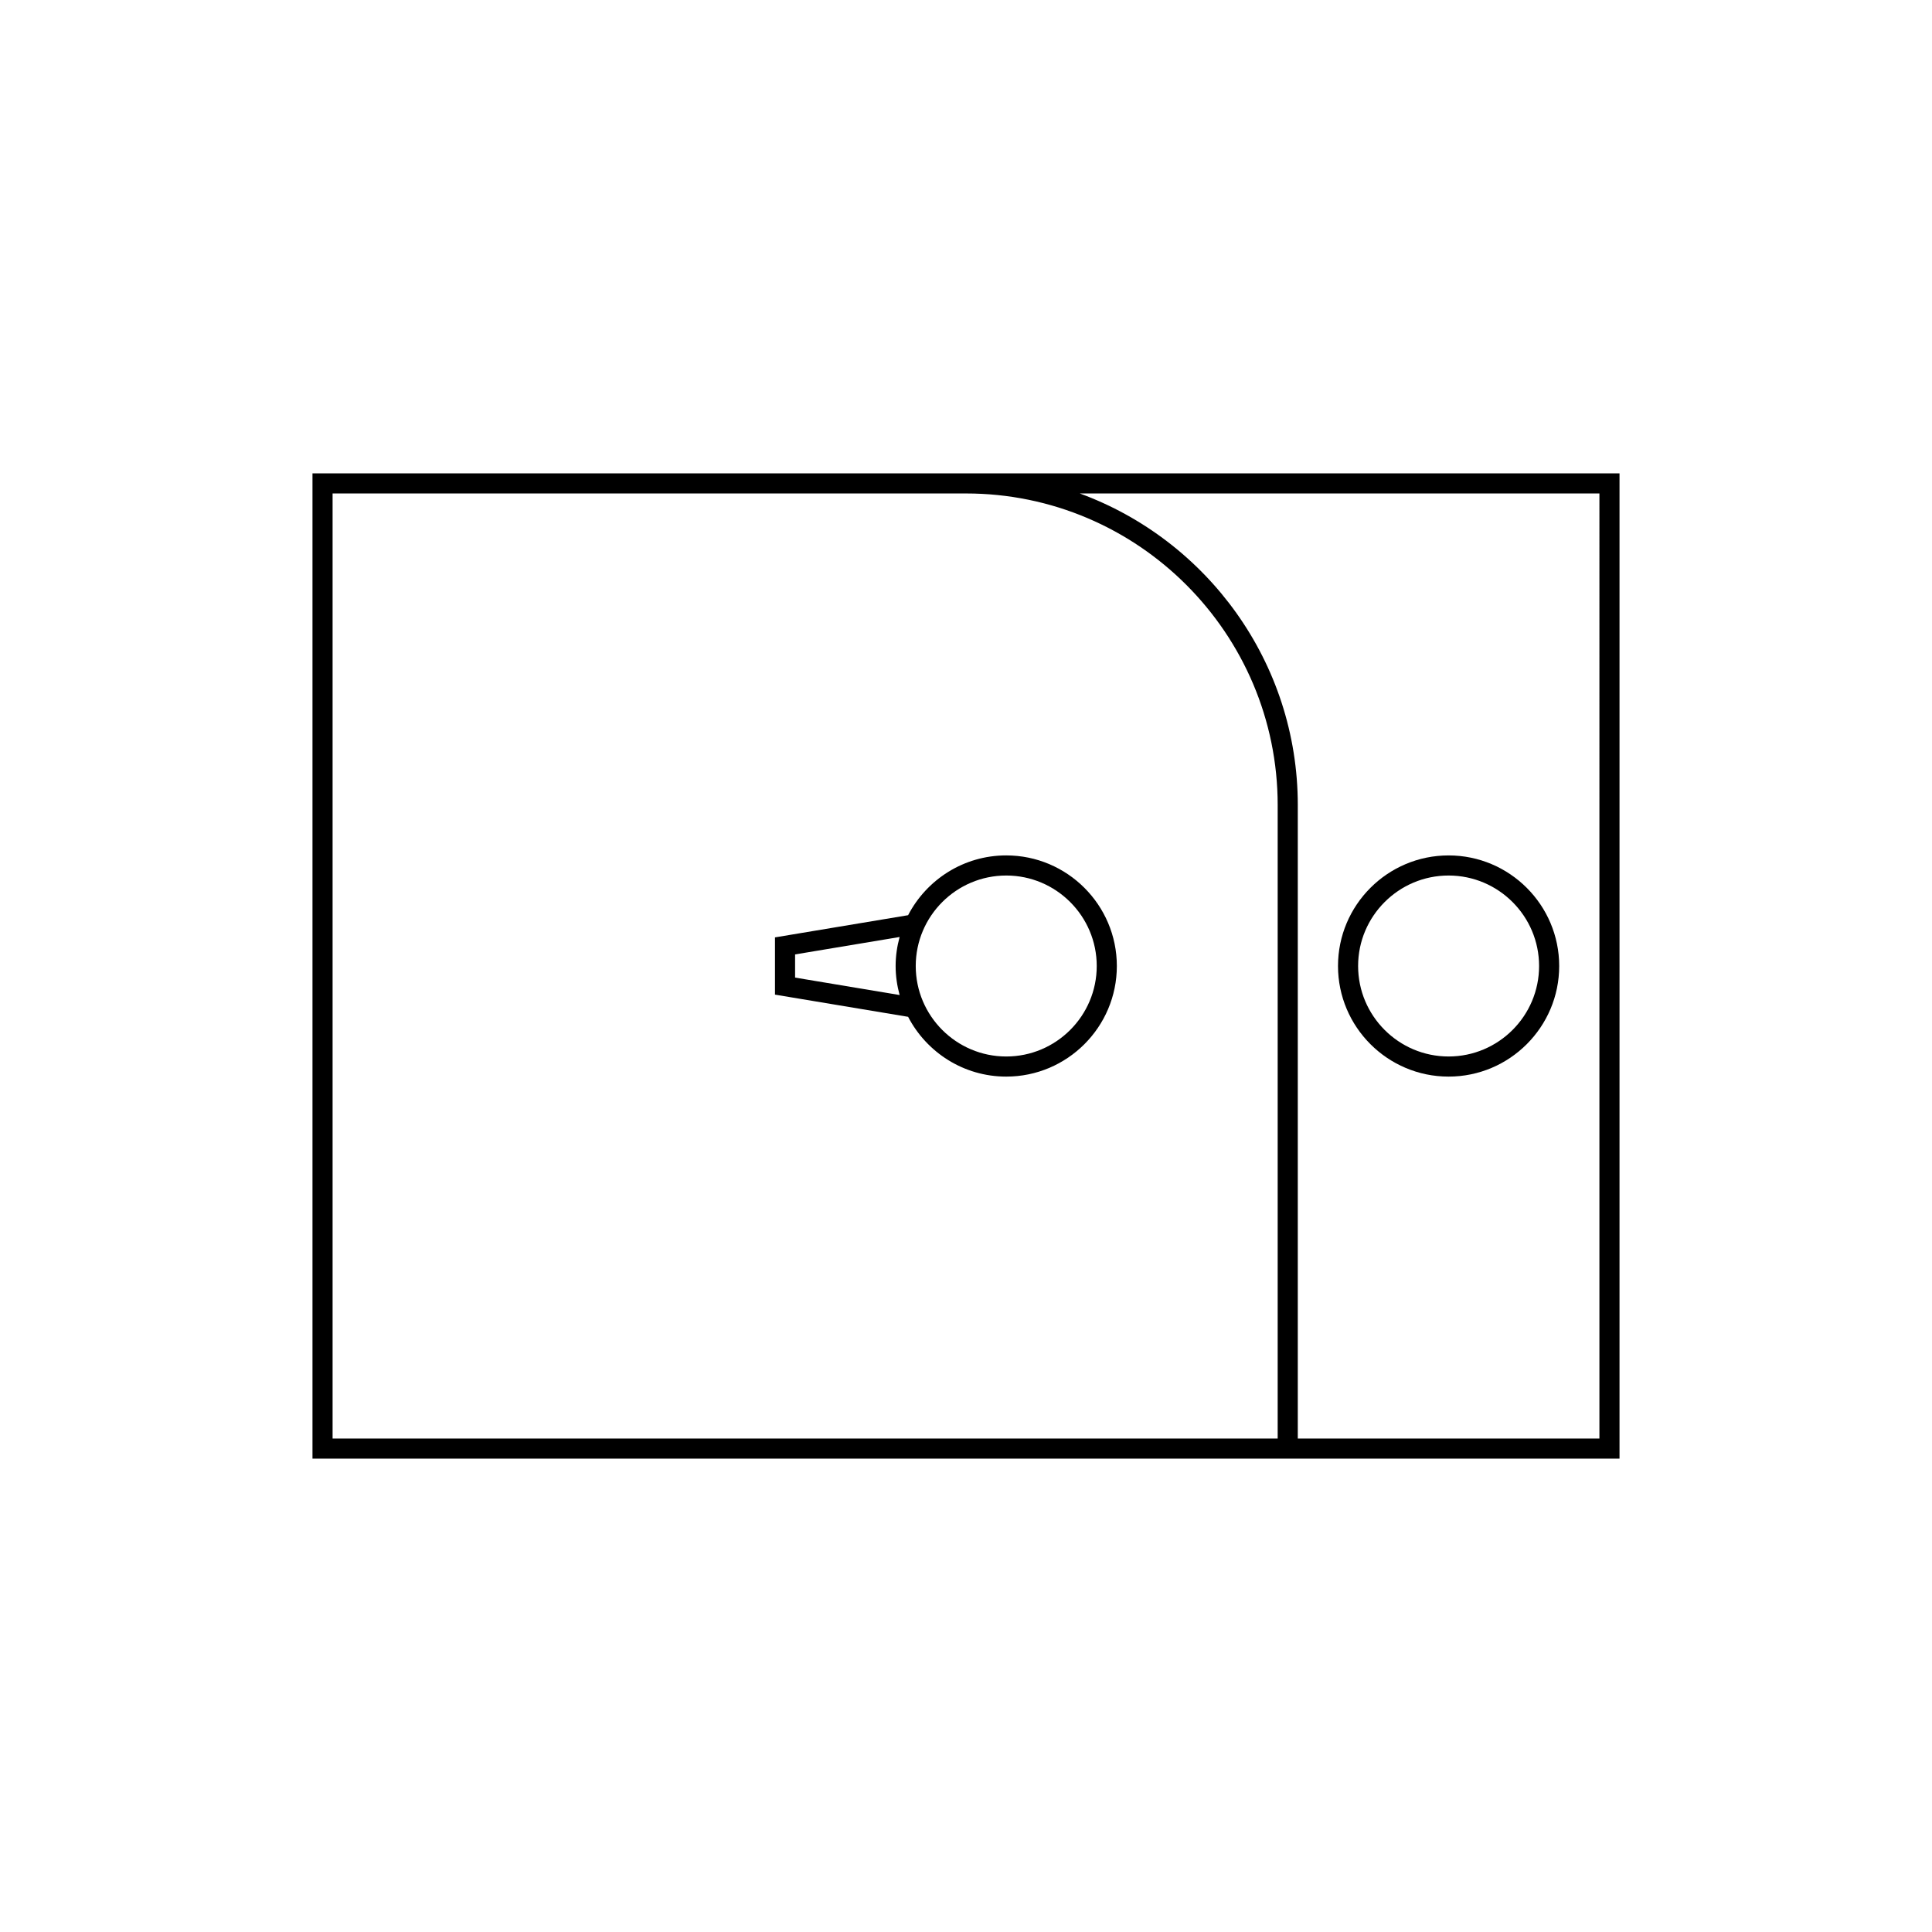 <?xml version="1.0" encoding="utf-8"?>
<!-- Generator: Adobe Illustrator 16.0.0, SVG Export Plug-In . SVG Version: 6.00 Build 0)  -->
<!DOCTYPE svg PUBLIC "-//W3C//DTD SVG 1.1//EN" "http://www.w3.org/Graphics/SVG/1.1/DTD/svg11.dtd">
<svg version="1.1" id="Layer_1" xmlns="http://www.w3.org/2000/svg" xmlns:xlink="http://www.w3.org/1999/xlink" x="0px" y="0px"
	 width="340.44px" height="340.44px" viewBox="0 0 340.44 340.44" enable-background="new 0 0 340.44 340.44" xml:space="preserve">
<g>
	<path d="M177.31,150.732c-7.519,0-14.044,4.286-17.293,10.536l-23.456,3.909v10.088l23.457,3.91
		c3.25,6.249,9.775,10.534,17.292,10.534c10.747,0,19.49-8.742,19.49-19.488S188.057,150.732,177.31,150.732z M140.104,172.263
		v-4.084l18.419-3.069c-0.445,1.632-0.703,3.34-0.703,5.111c0,1.771,0.258,3.48,0.703,5.113L140.104,172.263z M177.31,186.166
		c-8.793,0-15.947-7.153-15.947-15.945s7.154-15.945,15.947-15.945s15.947,7.153,15.947,15.945S186.103,186.166,177.31,186.166z"/>
	<path d="M255.259,189.709c10.746,0,19.488-8.742,19.488-19.487c0-10.746-8.742-19.488-19.488-19.488s-19.488,8.742-19.488,19.488
		C235.771,180.967,244.513,189.709,255.259,189.709z M255.259,154.276c8.792,0,15.945,7.153,15.945,15.945
		c0,8.792-7.153,15.944-15.945,15.944s-15.945-7.153-15.945-15.944C239.313,161.43,246.467,154.276,255.259,154.276z"/>
	<path d="M55.063,83.41v173.621h230.314V83.41H55.063z M58.606,86.953h111.614c30.284,0,54.922,24.638,54.922,54.922h-0.001v111.613
		H58.606V86.953z M281.835,253.488h-53.15V141.875h0.001c0-25.197-16.022-46.722-38.414-54.922h91.563V253.488z"/>
</g>
</svg>
